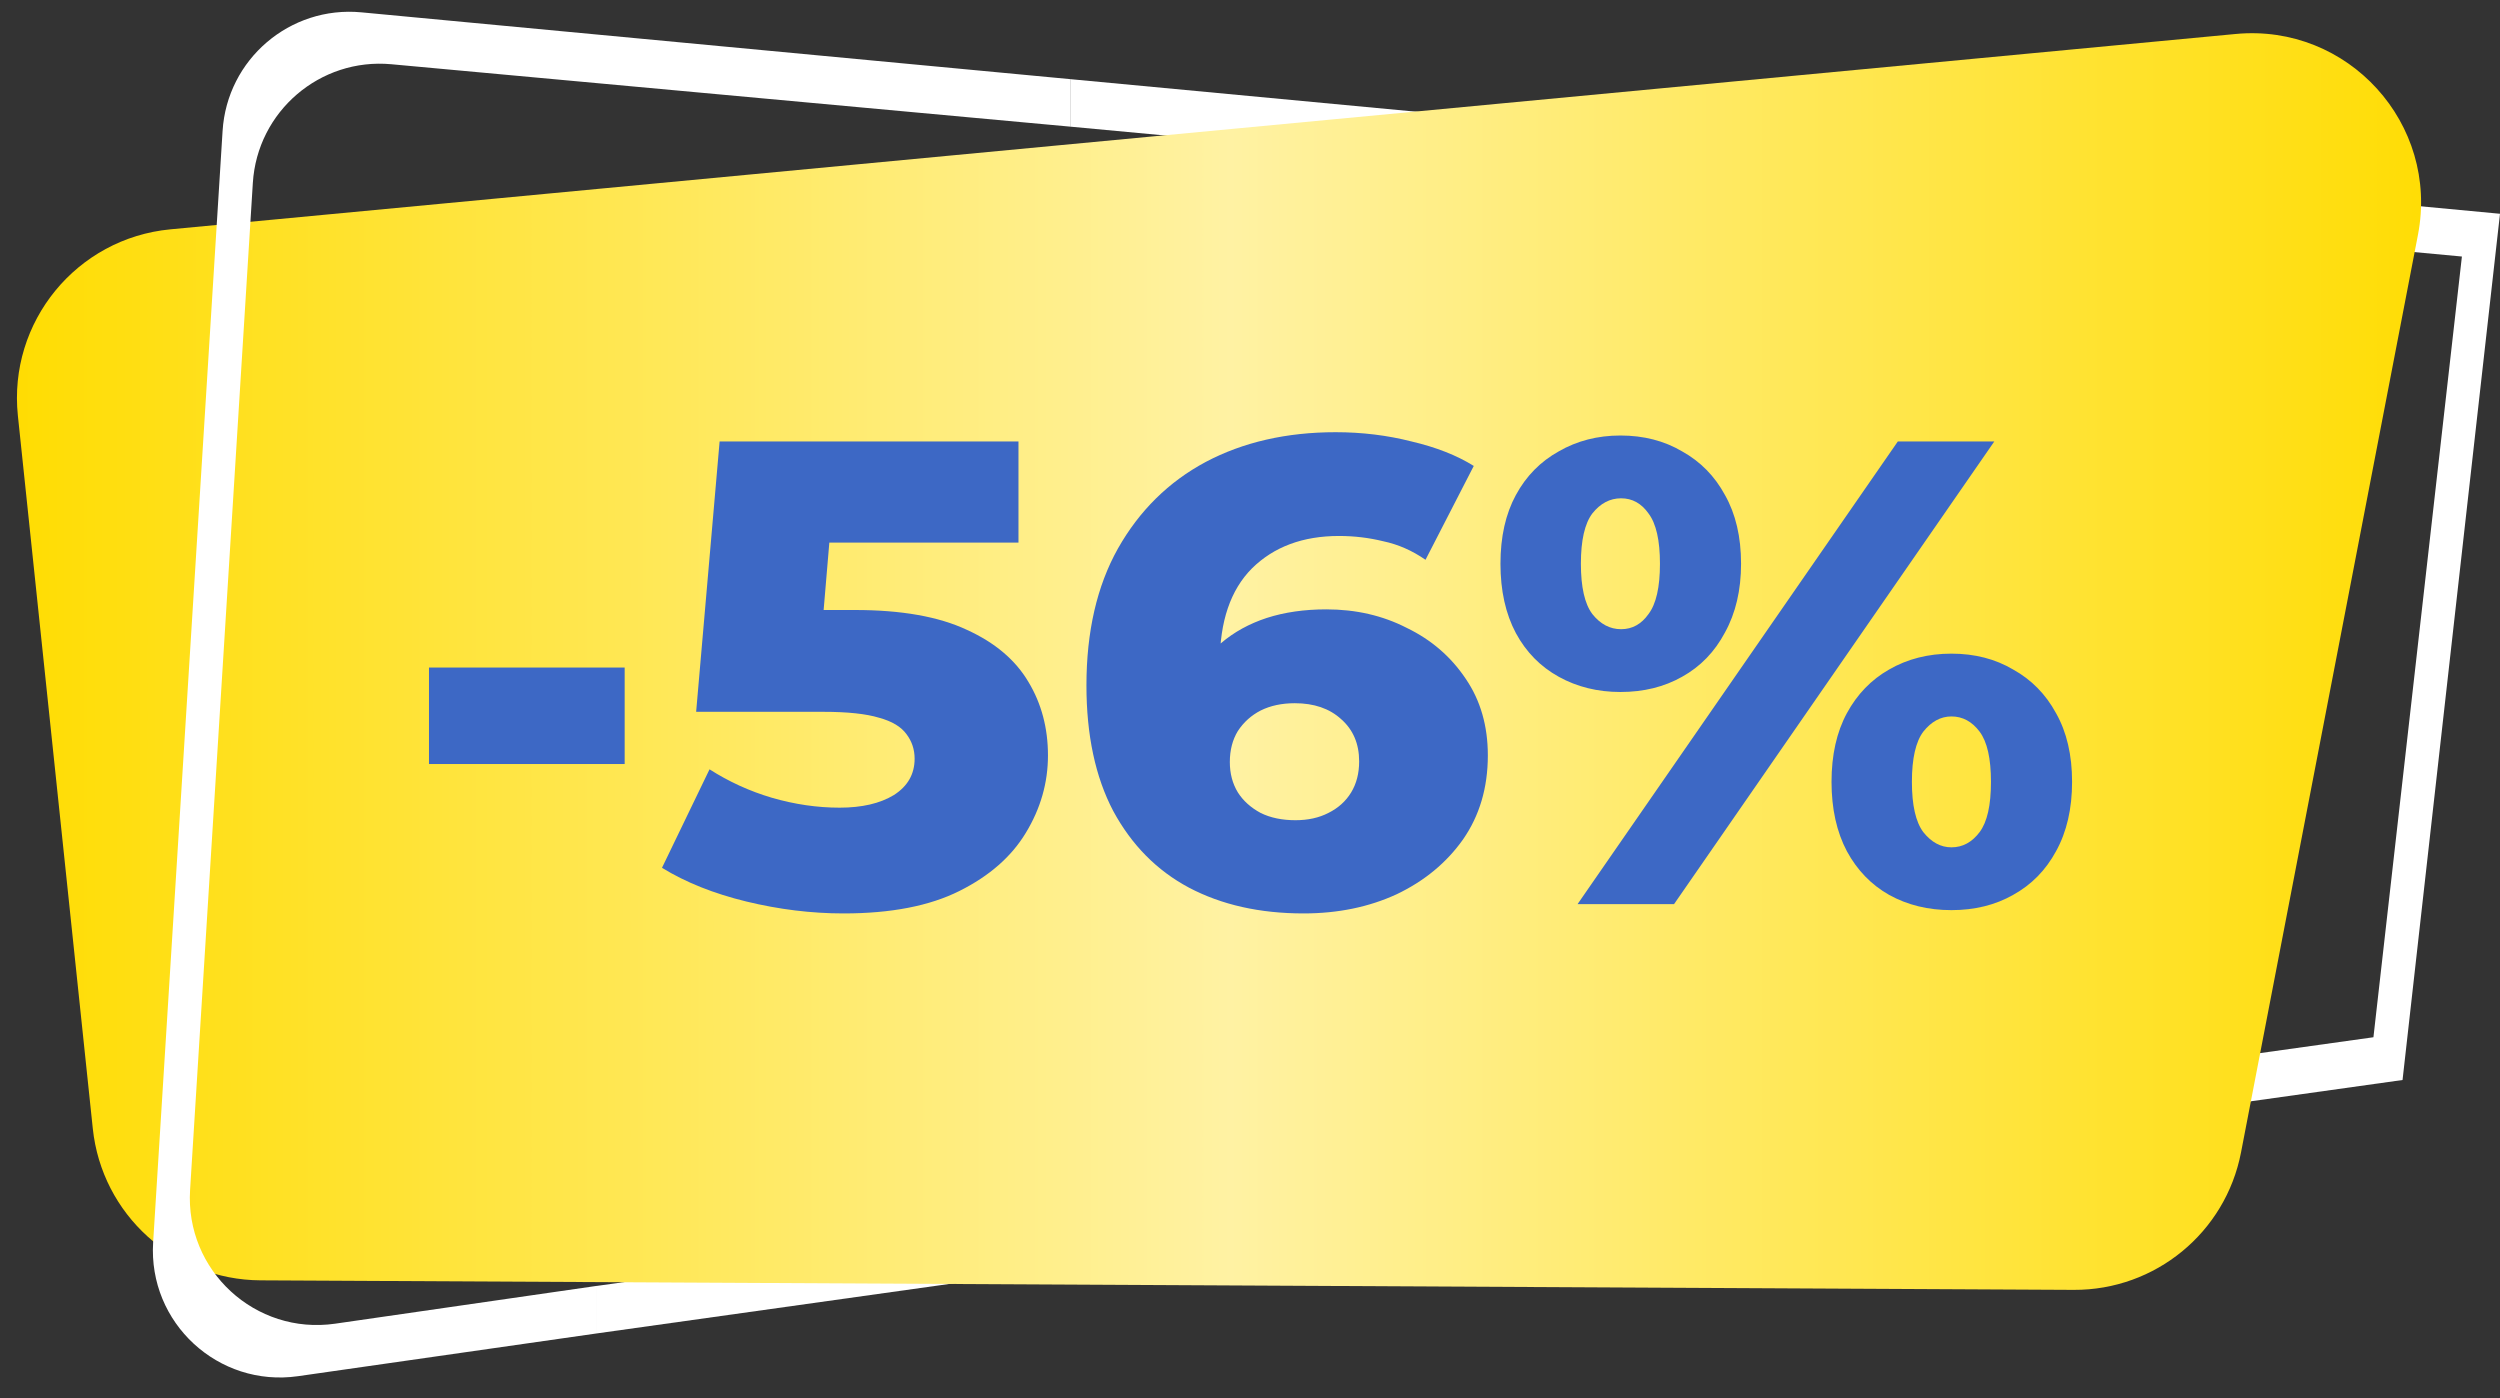 <?xml version="1.0" encoding="UTF-8"?> <svg xmlns="http://www.w3.org/2000/svg" width="59" height="33" viewBox="0 0 59 33" fill="none"><rect x="0" y="0" width="59" height="33" fill="#333333" stroke="none"/><g clip-path="url(#clip0_1_226)"><path d="M25.27 1.869V2.99L58.101 6.054L56.013 24.479L14.089 30.347V31.468L56.7 25.488L59 5.045L25.27 1.869Z" fill="white"></path><path fill-rule="evenodd" clip-rule="evenodd" d="M4.024 5.412C1.808 5.622 0.19 7.599 0.422 9.812L2.19 26.634C2.403 28.662 4.107 30.205 6.147 30.216L48.939 30.441C50.864 30.451 52.523 29.089 52.888 27.198L57.064 5.541C57.569 2.921 55.416 0.55 52.76 0.802L4.024 5.412Z" fill="url(#paint0_linear_1_226)"></path><path d="M10.124 18.031V15.754H14.742V18.031H10.124Z" fill="#3D68C5"></path><path d="M19.908 21.557C19.149 21.557 18.385 21.463 17.615 21.276C16.846 21.089 16.181 20.824 15.623 20.48L16.745 18.156C17.199 18.447 17.689 18.671 18.216 18.827C18.754 18.983 19.286 19.061 19.814 19.061C20.341 19.061 20.768 18.962 21.094 18.764C21.421 18.556 21.585 18.27 21.585 17.906C21.585 17.688 21.521 17.496 21.395 17.329C21.268 17.152 21.052 17.022 20.747 16.939C20.441 16.846 20.003 16.799 19.434 16.799H16.429L16.983 10.418H24.036V12.805H18.09L19.687 11.448L19.323 15.754L17.726 14.396H20.177C21.274 14.396 22.154 14.552 22.818 14.864C23.482 15.166 23.967 15.577 24.273 16.097C24.579 16.606 24.732 17.184 24.732 17.828C24.732 18.473 24.558 19.082 24.21 19.654C23.872 20.215 23.351 20.673 22.644 21.026C21.938 21.38 21.026 21.557 19.908 21.557Z" fill="#3D68C5"></path><path d="M30.764 21.557C29.73 21.557 28.829 21.354 28.059 20.948C27.3 20.543 26.705 19.94 26.272 19.139C25.851 18.338 25.64 17.35 25.64 16.175C25.64 14.906 25.888 13.83 26.383 12.946C26.889 12.051 27.58 11.37 28.455 10.902C29.34 10.434 30.363 10.2 31.523 10.2C32.145 10.2 32.74 10.273 33.31 10.418C33.89 10.554 34.38 10.746 34.781 10.996L33.642 13.211C33.326 12.992 32.993 12.847 32.646 12.774C32.308 12.691 31.96 12.649 31.602 12.649C30.748 12.649 30.063 12.904 29.546 13.414C29.04 13.923 28.787 14.667 28.787 15.644C28.787 15.821 28.787 16.008 28.787 16.206C28.797 16.393 28.819 16.586 28.85 16.783L28.059 16.144C28.27 15.759 28.523 15.436 28.819 15.176C29.124 14.916 29.483 14.719 29.894 14.584C30.316 14.448 30.785 14.381 31.301 14.381C31.997 14.381 32.63 14.526 33.199 14.818C33.779 15.098 34.243 15.499 34.591 16.019C34.939 16.528 35.113 17.132 35.113 17.828C35.113 18.588 34.918 19.248 34.528 19.81C34.138 20.361 33.616 20.792 32.962 21.104C32.308 21.406 31.576 21.557 30.764 21.557ZM30.574 19.357C30.869 19.357 31.127 19.3 31.349 19.186C31.581 19.071 31.76 18.91 31.887 18.702C32.013 18.494 32.076 18.25 32.076 17.969C32.076 17.553 31.934 17.22 31.649 16.97C31.375 16.721 31.012 16.596 30.558 16.596C30.252 16.596 29.983 16.653 29.752 16.768C29.53 16.882 29.351 17.043 29.214 17.251C29.087 17.459 29.024 17.704 29.024 17.984C29.024 18.255 29.087 18.494 29.214 18.702C29.34 18.9 29.52 19.061 29.752 19.186C29.983 19.3 30.258 19.357 30.574 19.357Z" fill="#3D68C5"></path><path d="M37.23 21.338L44.789 10.418H47.066L39.507 21.338H37.23ZM38.242 16.331C37.704 16.331 37.219 16.211 36.787 15.972C36.355 15.733 36.017 15.39 35.775 14.942C35.532 14.485 35.411 13.939 35.411 13.304C35.411 12.67 35.532 12.129 35.775 11.682C36.017 11.235 36.355 10.892 36.787 10.652C37.219 10.403 37.704 10.278 38.242 10.278C38.79 10.278 39.275 10.403 39.697 10.652C40.129 10.892 40.467 11.235 40.709 11.682C40.962 12.129 41.089 12.67 41.089 13.304C41.089 13.928 40.962 14.469 40.709 14.927C40.467 15.384 40.129 15.733 39.697 15.972C39.275 16.211 38.79 16.331 38.242 16.331ZM38.258 14.849C38.522 14.849 38.738 14.729 38.906 14.49C39.086 14.251 39.175 13.856 39.175 13.304C39.175 12.753 39.086 12.358 38.906 12.119C38.738 11.88 38.522 11.76 38.258 11.76C37.994 11.76 37.768 11.88 37.578 12.119C37.399 12.358 37.309 12.753 37.309 13.304C37.309 13.856 37.399 14.251 37.578 14.49C37.768 14.729 37.994 14.849 38.258 14.849ZM46.054 21.479C45.506 21.479 45.016 21.359 44.584 21.12C44.162 20.881 43.83 20.538 43.587 20.09C43.345 19.633 43.224 19.087 43.224 18.452C43.224 17.818 43.345 17.277 43.587 16.83C43.83 16.383 44.162 16.04 44.584 15.8C45.016 15.551 45.506 15.426 46.054 15.426C46.603 15.426 47.088 15.551 47.509 15.8C47.942 16.04 48.279 16.383 48.522 16.83C48.775 17.277 48.901 17.818 48.901 18.452C48.901 19.087 48.775 19.633 48.522 20.09C48.279 20.538 47.942 20.881 47.509 21.12C47.088 21.359 46.603 21.479 46.054 21.479ZM46.054 19.997C46.318 19.997 46.539 19.877 46.719 19.638C46.898 19.399 46.987 19.004 46.987 18.452C46.987 17.901 46.898 17.506 46.719 17.267C46.539 17.028 46.318 16.908 46.054 16.908C45.801 16.908 45.58 17.028 45.39 17.267C45.211 17.506 45.121 17.901 45.121 18.452C45.121 19.004 45.211 19.399 45.39 19.638C45.58 19.877 45.801 19.997 46.054 19.997Z" fill="#3D68C5"></path><path d="M25.271 2.99V1.869L8.528 0.291C6.842 0.132 5.358 1.4 5.253 3.09L3.614 29.321C3.495 31.219 5.15 32.747 7.033 32.478L14.089 31.468V30.346L7.909 31.239C6.025 31.511 4.367 29.983 4.486 28.083L5.967 4.317C6.072 2.629 7.552 1.361 9.236 1.516L25.271 2.99Z" fill="white"></path></g><defs><linearGradient id="paint0_linear_1_226" x1="0" y1="15.379" x2="58.075" y2="15.379" gradientUnits="userSpaceOnUse"><stop stop-color="#FFDC00"></stop><stop offset="0.5" stop-color="#FFF2A3"></stop><stop offset="1" stop-color="#FFDC00"></stop></linearGradient><clipPath id="clip0_1_226"><rect width="59" height="33" fill="white"></rect></clipPath></defs></svg> 
